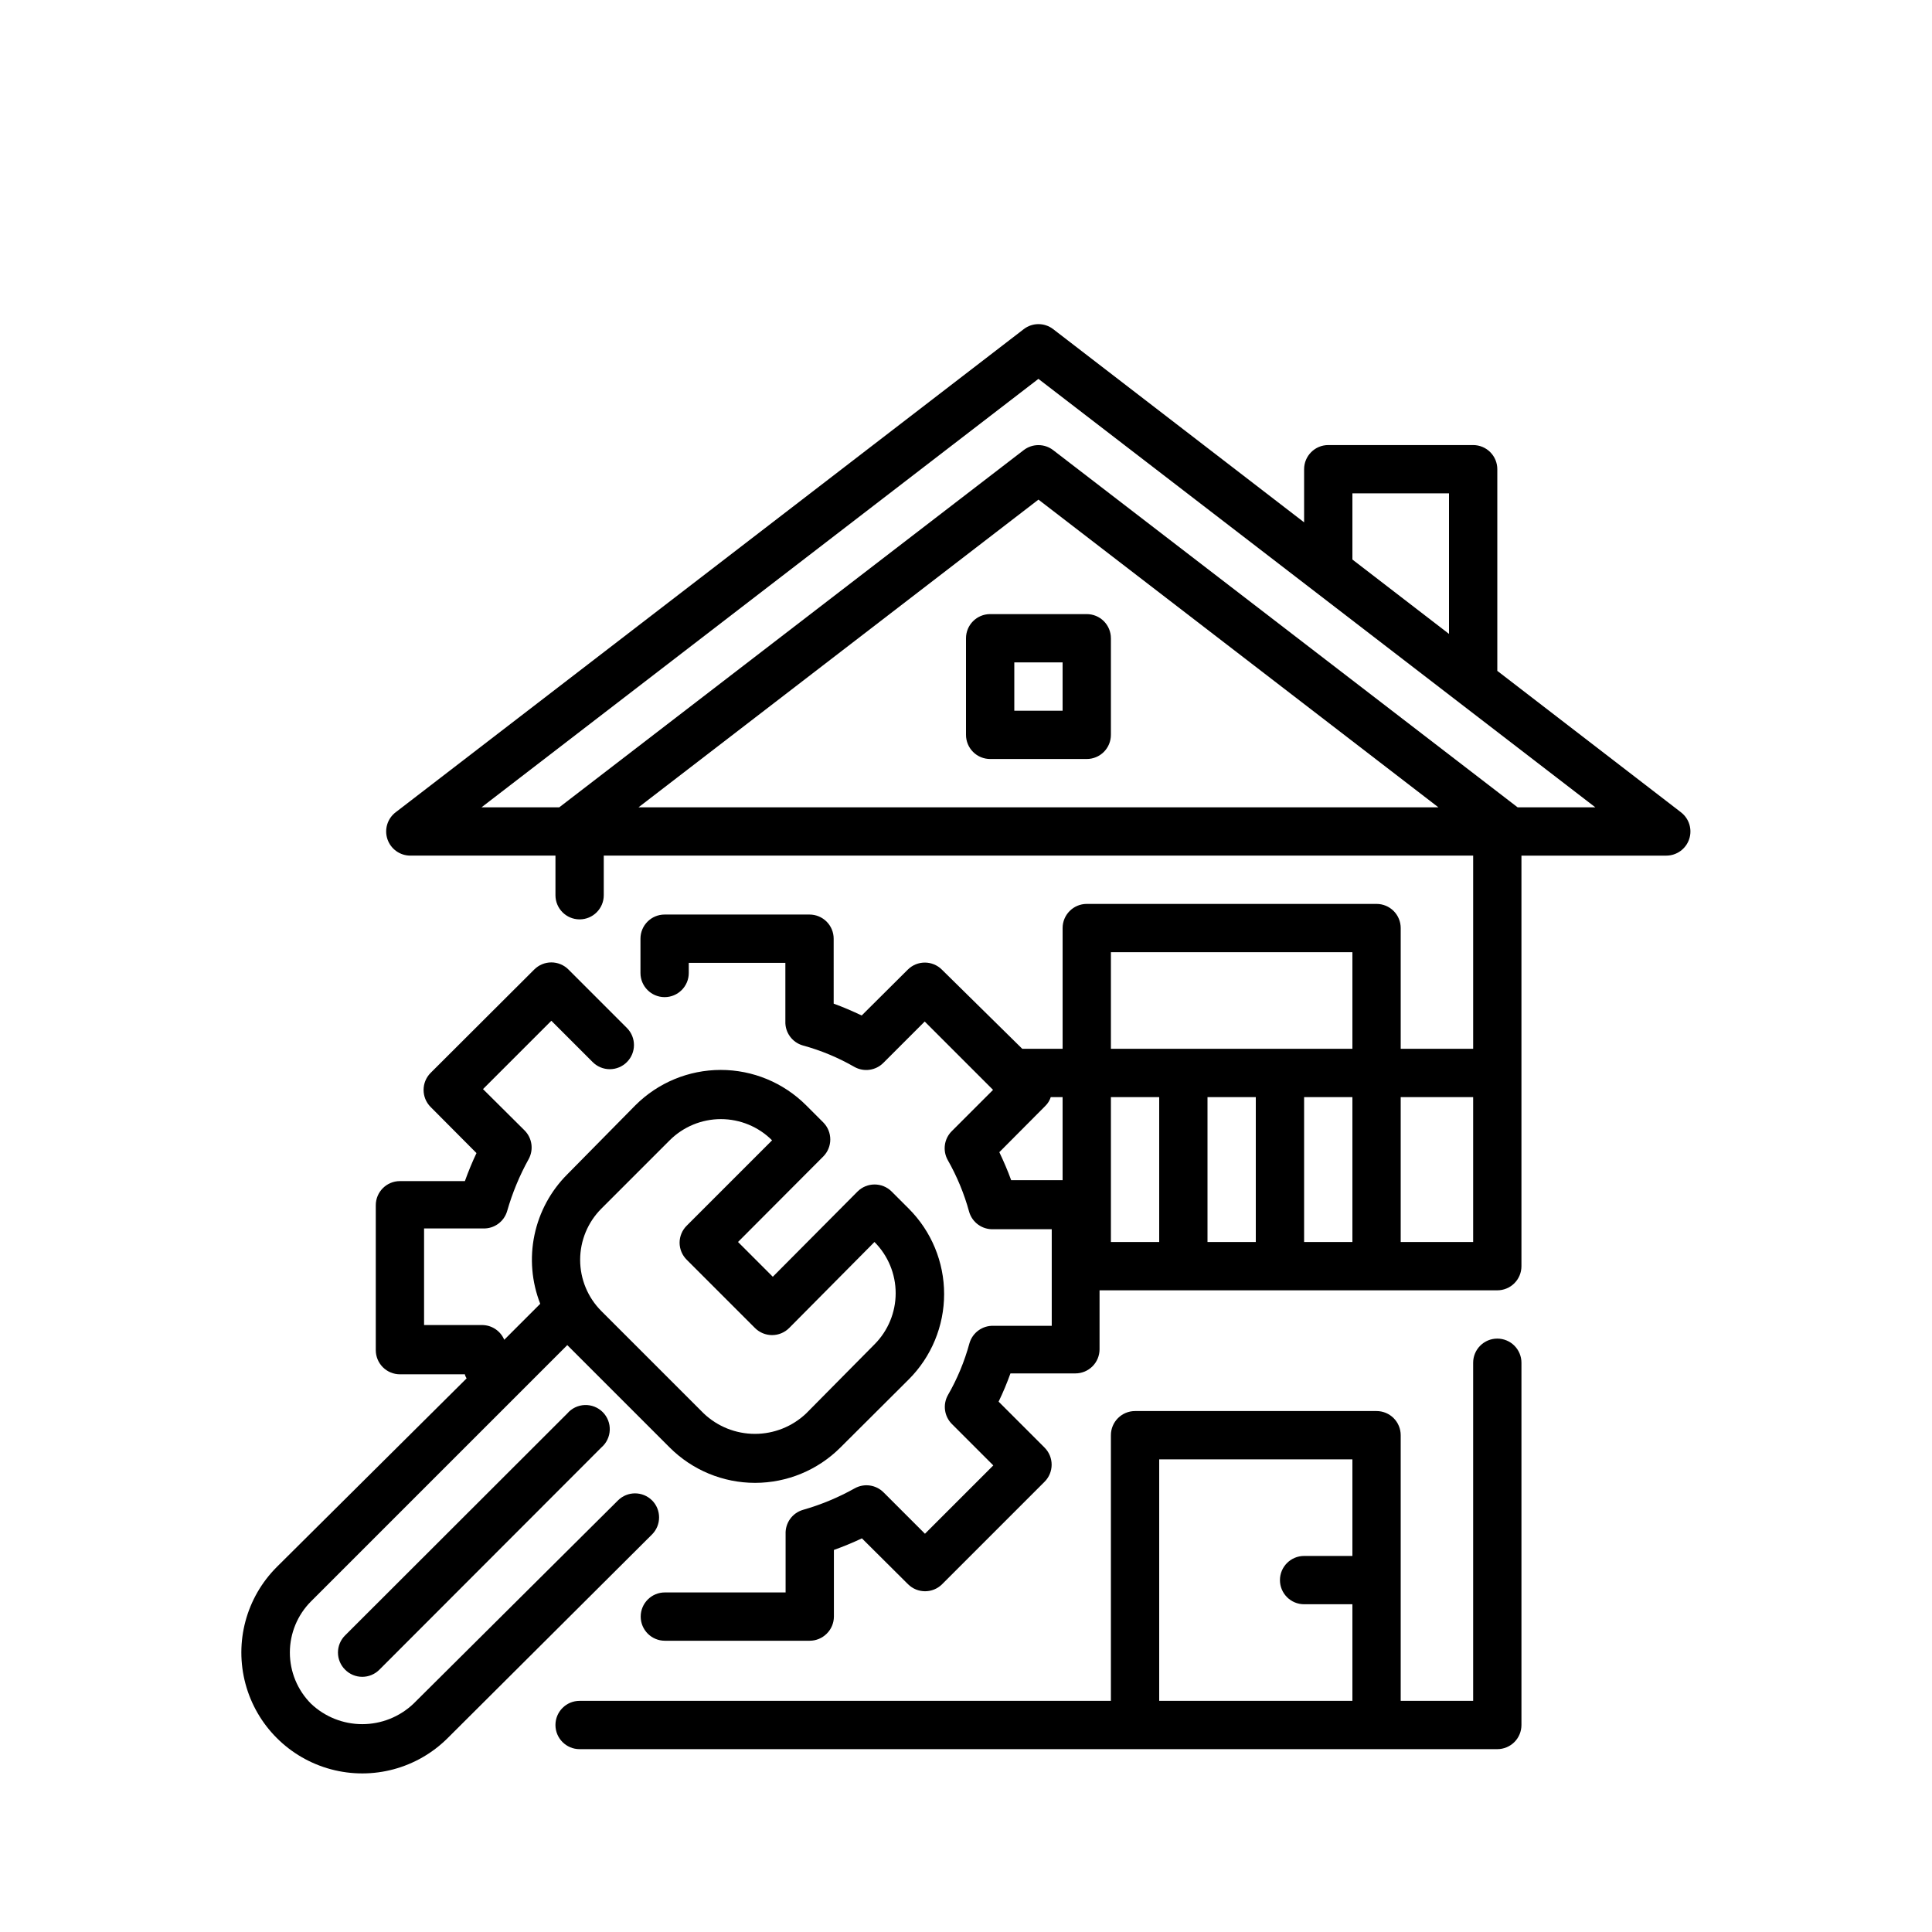 <?xml version="1.0" encoding="UTF-8"?>
<svg xmlns:xlink="http://www.w3.org/1999/xlink" width="700pt" height="700pt" version="1.1" viewBox="0 0 700 500"
	 xmlns="http://www.w3.org/2000/svg">
	<defs>
		<symbol id="o" overflow="visible">
			<path d="m29.312-1.75c-1.512 0.781-3.09 1.371-4.734 1.766-1.637 0.406-3.34 0.609-5.109 0.609-5.312 0-9.527-1.484-12.641-4.453-3.106-2.969-4.656-7-4.656-12.094s1.551-9.125 4.656-12.094c3.113-2.969 7.328-4.453 12.641-4.453 1.77 0 3.473 0.199 5.109 0.594 1.645 0.398 3.223 0.992 4.734 1.781v6.594c-1.531-1.039-3.039-1.801-4.516-2.281-1.48-0.488-3.039-0.734-4.672-0.734-2.938 0-5.246 0.945-6.922 2.828-1.68 1.875-2.516 4.465-2.516 7.766 0 3.293 0.836 5.883 2.516 7.766 1.676 1.875 3.984 2.812 6.922 2.812 1.633 0 3.191-0.238 4.672-0.719 1.477-0.488 2.984-1.254 4.516-2.297z"/>
		</symbol>
		<symbol id="j" overflow="visible">
			<path d="m21.453-17.406c-0.68-0.312-1.352-0.539-2.016-0.688-0.656-0.156-1.32-0.234-1.984-0.234-1.969 0-3.484 0.633-4.547 1.891-1.055 1.262-1.578 3.07-1.578 5.422v11.016h-7.656v-23.922h7.656v3.922c0.977-1.562 2.102-2.703 3.375-3.422 1.281-0.719 2.812-1.078 4.594-1.078 0.25 0 0.523 0.012 0.828 0.031 0.301 0.023 0.734 0.07 1.297 0.141z"/>
		</symbol>
		<symbol id="b" overflow="visible">
			<path d="m27.562-12.031v2.188h-17.891c0.188 1.793 0.832 3.137 1.938 4.031 1.113 0.898 2.672 1.344 4.672 1.344 1.602 0 3.25-0.234 4.938-0.703 1.688-0.477 3.422-1.203 5.203-2.172v5.891c-1.805 0.688-3.609 1.203-5.422 1.547-1.812 0.352-3.621 0.531-5.422 0.531-4.336 0-7.703-1.098-10.109-3.297-2.398-2.207-3.594-5.297-3.594-9.266 0-3.906 1.176-6.973 3.531-9.203 2.363-2.238 5.609-3.359 9.734-3.359 3.758 0 6.769 1.137 9.031 3.406 2.258 2.262 3.391 5.281 3.391 9.062zm-7.859-2.531c0-1.457-0.43-2.629-1.281-3.516-0.844-0.895-1.949-1.344-3.312-1.344-1.492 0-2.699 0.418-3.625 1.25-0.918 0.836-1.492 2.039-1.719 3.609z"/>
		</symbol>
		<symbol id="a" overflow="visible">
			<path d="m14.391-10.766c-1.594 0-2.793 0.273-3.594 0.812-0.805 0.543-1.203 1.34-1.203 2.391 0 0.969 0.32 1.73 0.969 2.281 0.645 0.543 1.547 0.812 2.703 0.812 1.438 0 2.644-0.516 3.625-1.547 0.988-1.031 1.484-2.32 1.484-3.875v-0.875zm11.688-2.891v13.656h-7.703v-3.547c-1.031 1.449-2.188 2.508-3.469 3.172s-2.84 1-4.672 1c-2.481 0-4.496-0.723-6.047-2.172-1.543-1.445-2.312-3.32-2.312-5.625 0-2.812 0.961-4.867 2.891-6.172 1.938-1.312 4.969-1.969 9.094-1.969h4.516v-0.609c0-1.207-0.48-2.094-1.438-2.656-0.949-0.562-2.438-0.844-4.469-0.844-1.637 0-3.156 0.168-4.562 0.5-1.406 0.324-2.719 0.812-3.938 1.469v-5.828c1.645-0.406 3.289-0.707 4.938-0.906 1.656-0.207 3.305-0.312 4.953-0.312 4.32 0 7.438 0.855 9.344 2.562 1.914 1.699 2.875 4.461 2.875 8.281z"/>
		</symbol>
		<symbol id="i" overflow="visible">
			<path d="m12.031-30.719v6.797h7.875v5.469h-7.875v10.141c0 1.117 0.219 1.871 0.656 2.266 0.438 0.387 1.312 0.578 2.625 0.578h3.938v5.469h-6.562c-3.023 0-5.164-0.629-6.422-1.891-1.262-1.258-1.891-3.398-1.891-6.422v-10.141h-3.797v-5.469h3.797v-6.797z"/>
		</symbol>
		<symbol id="h" overflow="visible">
			<path d="m19.953-20.422v-12.812h7.688v33.234h-7.688v-3.453c-1.055 1.406-2.215 2.438-3.484 3.094-1.273 0.656-2.742 0.984-4.406 0.984-2.949 0-5.371-1.172-7.266-3.516-1.887-2.344-2.828-5.359-2.828-9.047s0.941-6.703 2.828-9.047c1.895-2.344 4.316-3.516 7.266-3.516 1.656 0 3.117 0.336 4.391 1 1.281 0.656 2.445 1.684 3.5 3.078zm-5.047 15.484c1.645 0 2.894-0.598 3.75-1.797 0.863-1.195 1.297-2.93 1.297-5.203 0-2.281-0.434-4.019-1.297-5.219-0.855-1.195-2.106-1.797-3.75-1.797-1.625 0-2.871 0.602-3.734 1.797-0.855 1.199-1.281 2.938-1.281 5.219 0 2.273 0.426 4.008 1.281 5.203 0.863 1.199 2.109 1.797 3.734 1.797z"/>
		</symbol>
		<symbol id="g" overflow="visible">
			<path d="m16.406-4.938c1.633 0 2.883-0.598 3.75-1.797 0.863-1.195 1.297-2.93 1.297-5.203 0-2.281-0.434-4.019-1.297-5.219-0.867-1.195-2.117-1.797-3.75-1.797-1.637 0-2.891 0.605-3.766 1.812-0.875 1.199-1.312 2.934-1.312 5.203 0 2.262 0.438 3.996 1.312 5.203 0.875 1.199 2.129 1.797 3.766 1.797zm-5.078-15.484c1.051-1.395 2.219-2.422 3.5-3.078 1.281-0.664 2.754-1 4.422-1 2.945 0 5.367 1.172 7.266 3.516 1.895 2.344 2.844 5.359 2.844 9.047s-0.949 6.703-2.844 9.047c-1.898 2.344-4.32 3.516-7.266 3.516-1.668 0-3.141-0.336-4.422-1s-2.449-1.691-3.5-3.078v3.453h-7.656v-33.234h7.656z"/>
		</symbol>
		<symbol id="f" overflow="visible">
			<path d="m0.531-23.922h7.656l6.422 16.234 5.469-16.234h7.656l-10.062 26.188c-1.012 2.664-2.195 4.523-3.547 5.578-1.344 1.062-3.121 1.594-5.328 1.594h-4.422v-5.016h2.391c1.301 0 2.242-0.211 2.828-0.625 0.594-0.406 1.055-1.148 1.391-2.219l0.203-0.656z"/>
		</symbol>
		<symbol id="e" overflow="visible">
			<path d="m0.219-31.891h29.391v6.219h-10.578v25.672h-8.219v-25.672h-10.594z"/>
		</symbol>
		<symbol id="n" overflow="visible">
			<path d="m3.672-23.922h7.656v23.922h-7.656zm0-9.312h7.656v6.234h-7.656z"/>
		</symbol>
		<symbol id="d" overflow="visible">
			<path d="m11.328-3.453v12.547h-7.656v-33.016h7.656v3.5c1.051-1.395 2.219-2.422 3.5-3.078 1.281-0.664 2.754-1 4.422-1 2.945 0 5.367 1.172 7.266 3.516 1.895 2.344 2.844 5.359 2.844 9.047s-0.949 6.703-2.844 9.047c-1.898 2.344-4.32 3.516-7.266 3.516-1.668 0-3.141-0.336-4.422-1s-2.449-1.691-3.5-3.078zm5.078-15.5c-1.637 0-2.891 0.605-3.766 1.812-0.875 1.199-1.312 2.934-1.312 5.203 0 2.262 0.438 3.996 1.312 5.203 0.875 1.199 2.129 1.797 3.766 1.797 1.633 0 2.883-0.598 3.75-1.797 0.863-1.195 1.297-2.93 1.297-5.203 0-2.281-0.434-4.019-1.297-5.219-0.867-1.195-2.117-1.797-3.75-1.797z"/>
		</symbol>
		<symbol id="m" overflow="visible">
			<path d="m1.531-23.922h7.438l4.016 16.484 4.047-16.484h6.375l4.016 16.312 4.047-16.312h7.438l-6.312 23.922h-8.344l-4.047-16.453-4.016 16.453h-8.344z"/>
		</symbol>
		<symbol id="l" overflow="visible">
			<path d="m27.734-14.562v14.562h-7.703v-11.156c0-2.062-0.047-3.484-0.141-4.266-0.086-0.781-0.242-1.359-0.469-1.734-0.305-0.5-0.711-0.883-1.219-1.156-0.512-0.281-1.094-0.422-1.75-0.422-1.594 0-2.852 0.617-3.766 1.844-0.906 1.23-1.359 2.938-1.359 5.125v11.766h-7.656v-23.922h7.656v3.5c1.145-1.395 2.363-2.422 3.656-3.078 1.301-0.664 2.738-1 4.312-1 2.758 0 4.852 0.852 6.281 2.547 1.438 1.688 2.156 4.152 2.156 7.391z"/>
		</symbol>
		<symbol id="k" overflow="visible">
			<path d="m26.219-30.891v6.75c-1.762-0.781-3.477-1.367-5.141-1.766-1.668-0.406-3.242-0.609-4.719-0.609-1.961 0-3.414 0.273-4.359 0.812-0.938 0.543-1.406 1.387-1.406 2.531 0 0.855 0.316 1.523 0.953 2 0.633 0.469 1.785 0.875 3.453 1.219l3.5 0.703c3.539 0.719 6.062 1.805 7.562 3.25 1.5 1.449 2.25 3.512 2.25 6.188 0 3.523-1.047 6.141-3.141 7.859-2.086 1.719-5.273 2.578-9.562 2.578-2.023 0-4.055-0.195-6.094-0.578-2.031-0.383-4.062-0.957-6.094-1.719v-6.938c2.031 1.086 3.992 1.902 5.891 2.453 1.906 0.543 3.742 0.812 5.516 0.812 1.789 0 3.16-0.297 4.109-0.891 0.957-0.602 1.438-1.457 1.438-2.562 0-1-0.324-1.77-0.969-2.312-0.648-0.539-1.938-1.023-3.875-1.453l-3.188-0.703c-3.188-0.688-5.523-1.773-7-3.266-1.469-1.5-2.203-3.516-2.203-6.047 0-3.176 1.023-5.617 3.078-7.328 2.051-1.707 5-2.562 8.844-2.562 1.75 0 3.551 0.133 5.406 0.391 1.852 0.262 3.769 0.656 5.75 1.188z"/>
		</symbol>
		<symbol id="c" overflow="visible">
			<path d="m15.062-19.031c-1.699 0-2.996 0.609-3.891 1.828-0.887 1.219-1.328 2.977-1.328 5.266 0 2.293 0.441 4.047 1.328 5.266 0.895 1.219 2.191 1.828 3.891 1.828 1.664 0 2.938-0.609 3.812-1.828 0.883-1.219 1.328-2.973 1.328-5.266 0-2.289-0.445-4.047-1.328-5.266-0.875-1.219-2.148-1.828-3.812-1.828zm0-5.469c4.113 0 7.328 1.109 9.641 3.328s3.469 5.297 3.469 9.234c0 3.93-1.156 7.008-3.469 9.234-2.312 2.219-5.527 3.328-9.641 3.328-4.137 0-7.371-1.109-9.703-3.328-2.324-2.227-3.484-5.305-3.484-9.234 0-3.938 1.16-7.016 3.484-9.234 2.332-2.219 5.566-3.328 9.703-3.328z"/>
		</symbol>
	</defs>
	<g>
		<path d="m542.5 385c-4.832 0-8.75 3.918-8.75 8.75v122.5h-26.25v-96.25c0-2.32-0.922-4.547-2.562-6.188s-3.867-2.562-6.188-2.562h-87.5c-4.832 0-8.75 3.918-8.75 8.75v96.25h-192.5c-4.832 0-8.75 3.918-8.75 8.75s3.918 8.75 8.75 8.75h332.5c2.32 0 4.547-0.922 6.188-2.562s2.562-3.867 2.562-6.188v-131.25c0-2.32-0.922-4.547-2.562-6.188s-3.867-2.562-6.188-2.562zm-122.5 131.25v-87.5h70v35h-17.5c-4.832 0-8.75 3.918-8.75 8.75s3.918 8.75 8.75 8.75h17.5v35z"/>
		<path d="m609.09 194.34-66.586-51.273v-73.062c0-2.32-0.922-4.547-2.562-6.188s-3.867-2.562-6.188-2.562h-52.5c-4.832 0-8.75 3.918-8.75 8.75v19.25l-90.914-70c-3.144-2.422-7.527-2.422-10.672 0l-227.5 175c-3.027 2.269-4.254 6.227-3.039 9.809 1.215 3.582 4.594 5.981 8.375 5.941h52.5v14.352c0 4.832 3.918 8.75 8.75 8.75s8.75-3.918 8.75-8.75v-14.352h315v70h-26.25v-43.75c0-2.32-0.922-4.547-2.562-6.188s-3.867-2.562-6.188-2.562h-105c-4.832 0-8.75 3.918-8.75 8.75v43.75h-14.613l-29.137-28.699c-3.414-3.394-8.926-3.394-12.336 0l-16.711 16.625c-3.324-1.574-6.738-3.062-10.148-4.289l-0.004-23.535c0-2.32-0.922-4.547-2.562-6.188-1.641-1.641-3.867-2.562-6.188-2.562h-52.5c-4.832 0-8.75 3.914-8.75 8.75v12.426-0.004c0 4.836 3.918 8.75 8.75 8.75s8.75-3.914 8.75-8.75v-3.676h35v21.176c-0.16 4.019 2.438 7.629 6.301 8.75 6.547 1.785 12.84 4.402 18.723 7.789 3.438 1.922 7.734 1.312 10.5-1.488l14.961-14.961 24.762 24.762-14.961 14.961c-2.758 2.754-3.363 7-1.484 10.414 3.371 5.922 5.988 12.242 7.785 18.812 1.125 3.859 4.734 6.461 8.75 6.301h21.176v35h-21.086c-4.043-0.148-7.66 2.492-8.75 6.387-1.785 6.551-4.402 12.844-7.789 18.727-1.922 3.434-1.312 7.731 1.488 10.5l14.961 14.961-24.762 24.762-14.961-14.961c-2.769-2.801-7.066-3.41-10.5-1.488-5.922 3.312-12.203 5.926-18.727 7.789-3.859 1.121-6.461 4.731-6.301 8.75v21.176h-43.75v-0.004c-4.832 0-8.75 3.918-8.75 8.75 0 4.836 3.918 8.75 8.75 8.75h52.5c2.297-0.008 4.496-0.918 6.125-2.535 1.672-1.637 2.617-3.875 2.625-6.215v-24.148c3.414-1.227 6.824-2.625 10.148-4.199l16.711 16.625h0.004c3.414 3.391 8.926 3.391 12.336 0l37.102-37.102c1.656-1.641 2.59-3.879 2.59-6.211s-0.934-4.57-2.59-6.215l-16.625-16.625c1.609-3.332 3.039-6.75 4.289-10.234h23.539-0.004c2.32 0 4.547-0.922 6.188-2.562 1.641-1.645 2.562-3.867 2.562-6.188v-21.352h144.11c2.32 0 4.547-0.922 6.188-2.562s2.562-3.867 2.562-6.188v-148.75h52.5c3.734-0.012 7.051-2.391 8.254-5.926 1.207-3.535 0.035-7.445-2.918-9.738zm-119.09-115.59h35v50.926l-35-26.949zm-258.65 113.75 144.9-111.48 144.9 111.48zm302.4 105v52.5h-26.25v-52.5zm-43.75-52.5v35h-87.5v-35zm-35 52.5v52.5h-17.5v-52.5zm-88.637 30.102c-1.227-3.414-2.711-6.824-4.289-10.148l16.625-16.711v-0.004c0.93-0.898 1.621-2.008 2.012-3.238h4.289v30.102zm36.137 22.398v-52.5h17.5v52.5zm70 0v-52.5h17.5v52.5zm77.352-157.5-168.27-129.41c-3.144-2.422-7.527-2.422-10.672 0l-168.27 129.41h-28.172l201.77-155.23 201.77 155.23z"/>
		<path d="m350 131.25v35c0 2.32 0.922 4.547 2.562 6.188s3.867 2.562 6.188 2.562h35c2.32 0 4.547-0.922 6.188-2.562s2.562-3.867 2.562-6.188v-35c0-2.32-0.922-4.547-2.562-6.188s-3.867-2.562-6.188-2.562h-35c-4.832 0-8.75 3.918-8.75 8.75zm17.5 8.75h17.5v17.5h-17.5z"/>
		<path d="m236.25 443.62c-3.414-3.394-8.926-3.394-12.336 0l-74.113 73.676c-5.008 4.75-11.648 7.398-18.551 7.398s-13.543-2.648-18.551-7.398c-4.914-4.922-7.676-11.594-7.676-18.551s2.762-13.629 7.676-18.551l92.84-92.836 37.102 37.102-0.004-0.004c8.207 8.203 19.332 12.812 30.934 12.812 11.598 0 22.727-4.609 30.93-12.812l24.762-24.676v0.004c8.203-8.207 12.809-19.332 12.809-30.934 0-11.602-4.606-22.727-12.809-30.93l-6.211-6.211v-0.004c-3.414-3.391-8.926-3.391-12.34 0l-30.711 30.891-12.602-12.602 30.887-30.977h0.004c1.613-1.629 2.527-3.828 2.535-6.125 0.016-2.324-0.898-4.559-2.535-6.211l-6.211-6.211h-0.004c-8.203-8.203-19.328-12.812-30.93-12.812-11.602 0-22.727 4.609-30.934 12.812l-24.672 25.023c-6.019 6.016-10.152 13.66-11.891 21.988-1.742 8.332-1.016 16.988 2.09 24.91l-13.039 13.039c-1.344-3.176-4.426-5.266-7.875-5.336h-21.176v-35h21.352c4.019 0.16 7.629-2.441 8.75-6.301 1.875-6.547 4.488-12.855 7.789-18.812 1.875-3.414 1.27-7.66-1.488-10.414l-15.051-14.961 24.762-24.762 14.961 14.961h0.004c1.641 1.656 3.879 2.59 6.211 2.59s4.57-0.934 6.211-2.59c3.394-3.414 3.394-8.926 0-12.336l-21.176-21.176h0.004c-1.645-1.656-3.883-2.59-6.215-2.59s-4.57 0.934-6.211 2.59l-37.539 37.449c-3.391 3.414-3.391 8.926 0 12.336l16.625 16.711c-1.574 3.324-2.977 6.738-4.199 10.148l-23.539 0.004c-4.832 0-8.75 3.918-8.75 8.75v52.5c0 2.32 0.922 4.547 2.562 6.188 1.645 1.641 3.867 2.562 6.188 2.562h23.539c0 0.523 0.438 1.051 0.613 1.488l-68.777 68.336c-11.066 11.066-15.387 27.199-11.336 42.312 4.051 15.117 15.859 26.926 30.977 30.977 15.113 4.051 31.246-0.27 42.312-11.336l74.023-73.766c3.394-3.41 3.394-8.922 0-12.336zm-18.375-105.7 24.762-24.762c4.922-4.918 11.594-7.68 18.551-7.68s13.629 2.762 18.551 7.68l-30.887 30.887c-1.672 1.637-2.617 3.875-2.625 6.211 0.008 2.34 0.953 4.578 2.625 6.215l24.676 24.676-0.004-0.004c1.645 1.656 3.883 2.59 6.215 2.59s4.57-0.934 6.211-2.59l30.887-31.148c4.918 4.922 7.68 11.594 7.68 18.551s-2.762 13.629-7.68 18.551l-24.762 25.023c-5.008 4.75-11.645 7.398-18.551 7.398-6.902 0-13.539-2.648-18.547-7.398l-37.102-37.102c-4.914-4.922-7.676-11.594-7.676-18.547 0-6.957 2.762-13.629 7.676-18.551z"/>
		<path d="m205.54 412.12-80.5 80.414c-1.656 1.641-2.59 3.879-2.59 6.211s0.934 4.57 2.59 6.211c1.641 1.656 3.879 2.59 6.211 2.59s4.57-0.934 6.211-2.59l80.414-80.5c1.852-1.586 2.957-3.871 3.051-6.309 0.094-2.434-0.832-4.801-2.555-6.523s-4.09-2.648-6.523-2.555c-2.438 0.094-4.723 1.199-6.309 3.051z"/>
		<use x="70" y="691.25" xlink:href="#o"/>
		<use x="102.109" y="691.25" xlink:href="#j"/>
		<use x="123.684" y="691.25" xlink:href="#b"/>
		<use x="153.355" y="691.25" xlink:href="#a"/>
		<use x="182.879" y="691.25" xlink:href="#i"/>
		<use x="203.793" y="691.25" xlink:href="#b"/>
		<use x="233.465" y="691.25" xlink:href="#h"/>
		<use x="280.012" y="691.25" xlink:href="#g"/>
		<use x="311.328" y="691.25" xlink:href="#f"/>
		<use x="355.078" y="691.25" xlink:href="#e"/>
		<use x="384.922" y="691.25" xlink:href="#n"/>
		<use x="399.918" y="691.25" xlink:href="#d"/>
		<use x="431.238" y="691.25" xlink:href="#d"/>
		<use x="462.555" y="691.25" xlink:href="#a"/>
		<use x="492.078" y="691.25" xlink:href="#m"/>
		<use x="532.492" y="691.25" xlink:href="#a"/>
		<use x="562.016" y="691.25" xlink:href="#l"/>
		<use x="608.395" y="691.25" xlink:href="#k"/>
		<use x="639.902" y="691.25" xlink:href="#c"/>
		<use x="669.961" y="691.25" xlink:href="#c"/>
	</g>
</svg>
